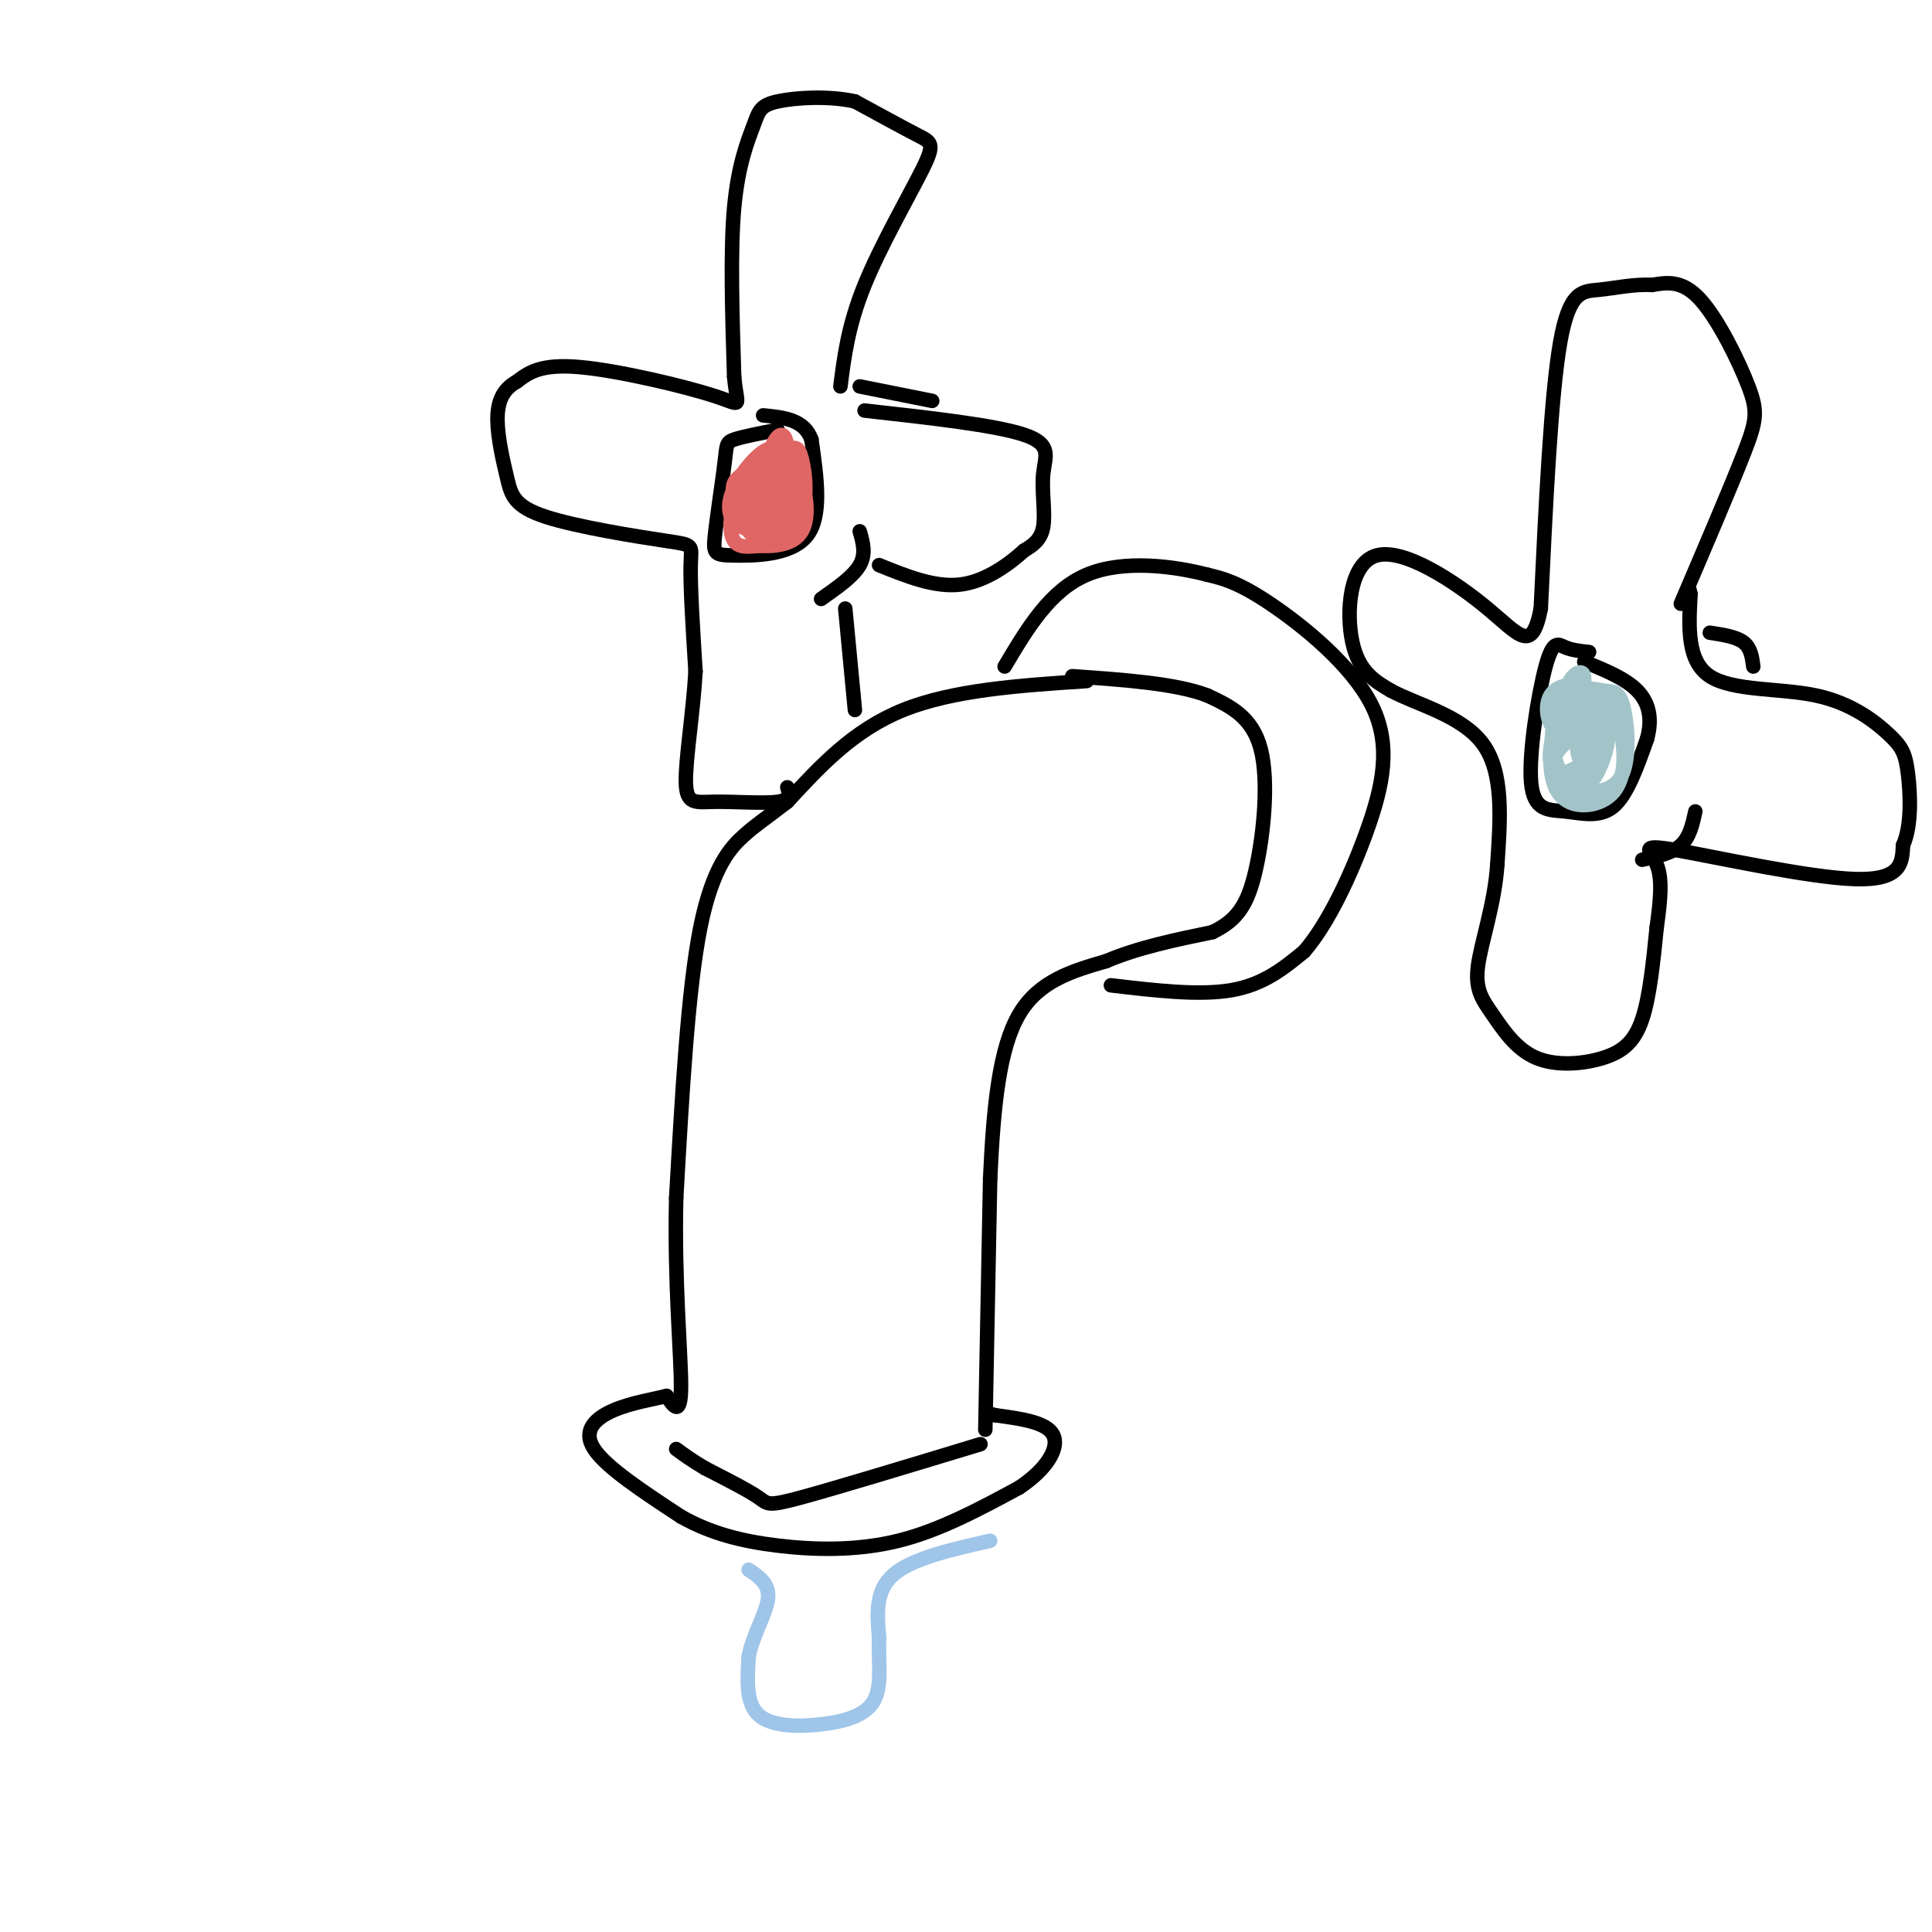 <svg viewBox='0 0 400 400' version='1.1' xmlns='http://www.w3.org/2000/svg' xmlns:xlink='http://www.w3.org/1999/xlink'><g fill='none' stroke='rgb(0,0,0)' stroke-width='3' stroke-linecap='round' stroke-linejoin='round'><path d='M225,141c-13.833,0.917 -27.667,1.833 -38,6c-10.333,4.167 -17.167,11.583 -24,19'/><path d='M163,166c-5.274,4.060 -6.458,4.708 -9,7c-2.542,2.292 -6.440,6.226 -9,19c-2.560,12.774 -3.780,34.387 -5,56'/><path d='M140,248c-0.422,17.289 1.022,32.511 1,39c-0.022,6.489 -1.511,4.244 -3,2'/><path d='M138,289c-2.500,0.679 -7.250,1.375 -11,3c-3.750,1.625 -6.500,4.179 -4,8c2.500,3.821 10.250,8.911 18,14'/><path d='M141,314c6.119,3.452 12.417,5.083 20,6c7.583,0.917 16.452,1.119 25,-1c8.548,-2.119 16.774,-6.560 25,-11'/><path d='M211,308c5.978,-3.978 8.422,-8.422 7,-11c-1.422,-2.578 -6.711,-3.289 -12,-4'/><path d='M206,293c-2.167,-0.667 -1.583,-0.333 -1,0'/><path d='M204,296c0.000,0.000 1.000,-52.000 1,-52'/><path d='M205,244c0.689,-15.156 1.911,-27.044 6,-34c4.089,-6.956 11.044,-8.978 18,-11'/><path d='M229,199c6.667,-2.833 14.333,-4.417 22,-6'/><path d='M251,193c5.250,-2.512 7.375,-5.792 9,-13c1.625,-7.208 2.750,-18.345 1,-25c-1.750,-6.655 -6.375,-8.827 -11,-11'/><path d='M250,144c-6.500,-2.500 -17.250,-3.250 -28,-4'/><path d='M230,204c9.167,1.083 18.333,2.167 25,1c6.667,-1.167 10.833,-4.583 15,-8'/><path d='M270,197c4.911,-5.640 9.687,-15.738 13,-25c3.313,-9.262 5.161,-17.686 1,-26c-4.161,-8.314 -14.332,-16.518 -21,-21c-6.668,-4.482 -9.834,-5.241 -13,-6'/><path d='M250,119c-6.822,-1.778 -17.378,-3.222 -25,0c-7.622,3.222 -12.311,11.111 -17,19'/><path d='M203,299c-14.867,4.511 -29.733,9.022 -37,11c-7.267,1.978 -6.933,1.422 -9,0c-2.067,-1.422 -6.533,-3.711 -11,-6'/><path d='M146,304c-2.833,-1.667 -4.417,-2.833 -6,-4'/><path d='M329,135c-1.790,-0.192 -3.579,-0.385 -5,-1c-1.421,-0.615 -2.472,-1.654 -4,4c-1.528,5.654 -3.533,18.000 -3,24c0.533,6.000 3.605,5.654 7,6c3.395,0.346 7.113,1.385 10,-1c2.887,-2.385 4.944,-8.192 7,-14'/><path d='M341,153c1.133,-4.133 0.467,-7.467 -2,-10c-2.467,-2.533 -6.733,-4.267 -11,-6'/><path d='M161,89c-3.639,0.702 -7.278,1.403 -9,2c-1.722,0.597 -1.528,1.088 -2,5c-0.472,3.912 -1.611,11.244 -2,15c-0.389,3.756 -0.028,3.934 4,4c4.028,0.066 11.722,0.019 15,-4c3.278,-4.019 2.139,-12.009 1,-20'/><path d='M168,91c-1.500,-4.167 -5.750,-4.583 -10,-5'/><path d='M174,80c0.804,-6.327 1.607,-12.655 5,-21c3.393,-8.345 9.375,-18.708 12,-24c2.625,-5.292 1.893,-5.512 -1,-7c-2.893,-1.488 -7.946,-4.244 -13,-7'/><path d='M177,21c-5.396,-1.226 -12.384,-0.793 -16,0c-3.616,0.793 -3.858,1.944 -5,5c-1.142,3.056 -3.183,8.016 -4,17c-0.817,8.984 -0.408,21.992 0,35'/><path d='M152,78c0.607,6.714 2.125,6.000 -4,4c-6.125,-2.000 -19.893,-5.286 -28,-6c-8.107,-0.714 -10.554,1.143 -13,3'/><path d='M107,79c-3.012,1.657 -4.041,4.299 -4,8c0.041,3.701 1.152,8.461 2,12c0.848,3.539 1.434,5.856 8,8c6.566,2.144 19.114,4.116 25,5c5.886,0.884 5.110,0.681 5,5c-0.110,4.319 0.445,13.159 1,22'/><path d='M144,139c-0.461,8.380 -2.113,18.329 -2,23c0.113,4.671 1.992,4.065 6,4c4.008,-0.065 10.145,0.410 13,0c2.855,-0.410 2.427,-1.705 2,-3'/><path d='M177,147c0.000,0.000 -2.000,-21.000 -2,-21'/><path d='M348,125c5.143,-12.036 10.286,-24.071 13,-31c2.714,-6.929 3.000,-8.750 1,-14c-2.000,-5.250 -6.286,-13.929 -10,-18c-3.714,-4.071 -6.857,-3.536 -10,-3'/><path d='M342,59c-3.607,-0.238 -7.625,0.667 -11,1c-3.375,0.333 -6.107,0.095 -8,11c-1.893,10.905 -2.946,32.952 -4,55'/><path d='M319,126c-1.821,9.431 -4.375,5.507 -11,0c-6.625,-5.507 -17.322,-12.598 -23,-11c-5.678,1.598 -6.337,11.885 -5,18c1.337,6.115 4.668,8.057 8,10'/><path d='M288,143c5.333,2.889 14.667,5.111 19,11c4.333,5.889 3.667,15.444 3,25'/><path d='M310,179c-0.530,8.159 -3.355,16.055 -4,21c-0.645,4.945 0.891,6.938 3,10c2.109,3.062 4.792,7.192 9,9c4.208,1.808 9.941,1.295 14,0c4.059,-1.295 6.446,-3.370 8,-8c1.554,-4.630 2.277,-11.815 3,-19'/><path d='M343,192c0.780,-5.584 1.230,-10.043 0,-13c-1.230,-2.957 -4.139,-4.411 4,-3c8.139,1.411 27.325,5.689 37,6c9.675,0.311 9.837,-3.344 10,-7'/><path d='M394,175c1.863,-4.122 1.521,-10.928 1,-15c-0.521,-4.072 -1.222,-5.411 -4,-8c-2.778,-2.589 -7.632,-6.428 -15,-8c-7.368,-1.572 -17.248,-0.878 -22,-4c-4.752,-3.122 -4.376,-10.061 -4,-17'/><path d='M350,123c-0.667,-2.833 -0.333,-1.417 0,0'/><path d='M179,85c13.518,1.506 27.036,3.012 33,5c5.964,1.988 4.375,4.458 4,8c-0.375,3.542 0.464,8.155 0,11c-0.464,2.845 -2.232,3.923 -4,5'/><path d='M212,114c-2.756,2.511 -7.644,6.289 -13,7c-5.356,0.711 -11.178,-1.644 -17,-4'/><path d='M178,80c0.000,0.000 15.000,3.000 15,3'/><path d='M354,131c2.750,0.417 5.500,0.833 7,2c1.500,1.167 1.750,3.083 2,5'/><path d='M178,110c0.667,2.333 1.333,4.667 0,7c-1.333,2.333 -4.667,4.667 -8,7'/><path d='M351,168c-0.583,2.667 -1.167,5.333 -3,7c-1.833,1.667 -4.917,2.333 -8,3'/></g>
<g fill='none' stroke='rgb(159,197,232)' stroke-width='3' stroke-linecap='round' stroke-linejoin='round'><path d='M205,319c-8.083,1.833 -16.167,3.667 -20,7c-3.833,3.333 -3.417,8.167 -3,13'/><path d='M182,339c-0.225,4.659 0.713,9.805 -1,13c-1.713,3.195 -6.077,4.437 -11,5c-4.923,0.563 -10.407,0.447 -13,-2c-2.593,-2.447 -2.297,-7.223 -2,-12'/><path d='M155,343c0.756,-4.267 3.644,-8.933 4,-12c0.356,-3.067 -1.822,-4.533 -4,-6'/></g>
<g fill='none' stroke='rgb(162,196,201)' stroke-width='3' stroke-linecap='round' stroke-linejoin='round'><path d='M331,147c-1.624,0.424 -3.248,0.849 -4,3c-0.752,2.151 -0.631,6.030 0,7c0.631,0.970 1.771,-0.969 3,-3c1.229,-2.031 2.546,-4.153 1,-4c-1.546,0.153 -5.955,2.580 -8,5c-2.045,2.420 -1.727,4.834 0,5c1.727,0.166 4.864,-1.917 8,-4'/><path d='M331,156c1.613,-2.100 1.645,-5.349 0,-8c-1.645,-2.651 -4.967,-4.704 -7,-2c-2.033,2.704 -2.776,10.166 -2,14c0.776,3.834 3.070,4.041 6,4c2.930,-0.041 6.496,-0.328 8,-4c1.504,-3.672 0.947,-10.727 0,-14c-0.947,-3.273 -2.285,-2.764 -4,-3c-1.715,-0.236 -3.808,-1.217 -6,1c-2.192,2.217 -4.483,7.634 -5,11c-0.517,3.366 0.742,4.683 2,6'/><path d='M323,161c1.229,1.632 3.300,2.711 5,2c1.700,-0.711 3.029,-3.213 4,-6c0.971,-2.787 1.583,-5.860 0,-9c-1.583,-3.140 -5.360,-6.347 -8,-3c-2.640,3.347 -4.141,13.248 -2,18c2.141,4.752 7.924,4.356 11,2c3.076,-2.356 3.443,-6.673 3,-11c-0.443,-4.327 -1.698,-8.665 -4,-10c-2.302,-1.335 -5.651,0.332 -9,2'/><path d='M323,146c-1.854,2.313 -1.990,7.097 -1,11c0.990,3.903 3.106,6.925 5,4c1.894,-2.925 3.565,-11.798 2,-16c-1.565,-4.202 -6.367,-3.734 -8,-1c-1.633,2.734 -0.098,7.733 2,7c2.098,-0.733 4.757,-7.197 5,-10c0.243,-2.803 -1.931,-1.944 -3,0c-1.069,1.944 -1.035,4.972 -1,8'/><path d='M324,149c0.167,1.333 1.083,0.667 2,0'/></g>
<g fill='none' stroke='rgb(224,102,102)' stroke-width='3' stroke-linecap='round' stroke-linejoin='round'><path d='M159,104c0.000,0.000 0.100,0.100 0.1,0.1'/><path d='M161,106c-1.871,-2.316 -3.742,-4.632 -4,-4c-0.258,0.632 1.096,4.211 3,4c1.904,-0.211 4.359,-4.211 3,-5c-1.359,-0.789 -6.531,1.632 -8,3c-1.469,1.368 0.766,1.684 3,2'/><path d='M158,106c1.120,-0.922 2.420,-4.227 2,-6c-0.420,-1.773 -2.559,-2.015 -4,-1c-1.441,1.015 -2.184,3.286 -2,5c0.184,1.714 1.295,2.870 3,3c1.705,0.130 4.004,-0.766 4,-4c-0.004,-3.234 -2.310,-8.805 -4,-8c-1.690,0.805 -2.763,7.986 -2,11c0.763,3.014 3.361,1.861 5,0c1.639,-1.861 2.320,-4.431 3,-7'/><path d='M163,99c-0.119,-1.770 -1.916,-2.694 -4,-2c-2.084,0.694 -4.457,3.007 -4,6c0.457,2.993 3.742,6.667 6,7c2.258,0.333 3.490,-2.674 4,-6c0.510,-3.326 0.298,-6.972 -2,-8c-2.298,-1.028 -6.682,0.562 -9,2c-2.318,1.438 -2.570,2.726 -2,5c0.570,2.274 1.961,5.535 4,7c2.039,1.465 4.725,1.133 6,0c1.275,-1.133 1.137,-3.066 1,-5'/><path d='M163,105c0.288,-2.241 0.510,-5.343 0,-8c-0.510,-2.657 -1.750,-4.868 -4,-4c-2.250,0.868 -5.511,4.814 -7,8c-1.489,3.186 -1.206,5.610 0,7c1.206,1.390 3.334,1.745 5,2c1.666,0.255 2.869,0.408 4,-3c1.131,-3.408 2.189,-10.379 2,-14c-0.189,-3.621 -1.625,-3.892 -3,-1c-1.375,2.892 -2.687,8.946 -4,15'/><path d='M156,107c1.060,3.209 5.709,3.730 8,1c2.291,-2.730 2.225,-8.713 1,-12c-1.225,-3.287 -3.610,-3.879 -6,-2c-2.390,1.879 -4.784,6.230 -6,9c-1.216,2.770 -1.254,3.959 0,5c1.254,1.041 3.799,1.934 6,2c2.201,0.066 4.057,-0.695 5,-3c0.943,-2.305 0.971,-6.152 1,-10'/><path d='M165,97c-0.373,-2.147 -1.804,-2.513 -3,-2c-1.196,0.513 -2.155,1.907 -4,5c-1.845,3.093 -4.575,7.887 -3,10c1.575,2.113 7.455,1.545 10,-2c2.545,-3.545 1.754,-10.067 1,-13c-0.754,-2.933 -1.470,-2.278 -3,-2c-1.530,0.278 -3.874,0.178 -6,2c-2.126,1.822 -4.034,5.568 -5,9c-0.966,3.432 -0.990,6.552 0,8c0.990,1.448 2.995,1.224 5,1'/><path d='M157,113c2.774,0.155 7.208,0.042 9,-3c1.792,-3.042 0.940,-9.012 -1,-12c-1.940,-2.988 -4.970,-2.994 -8,-3'/></g>
</svg>